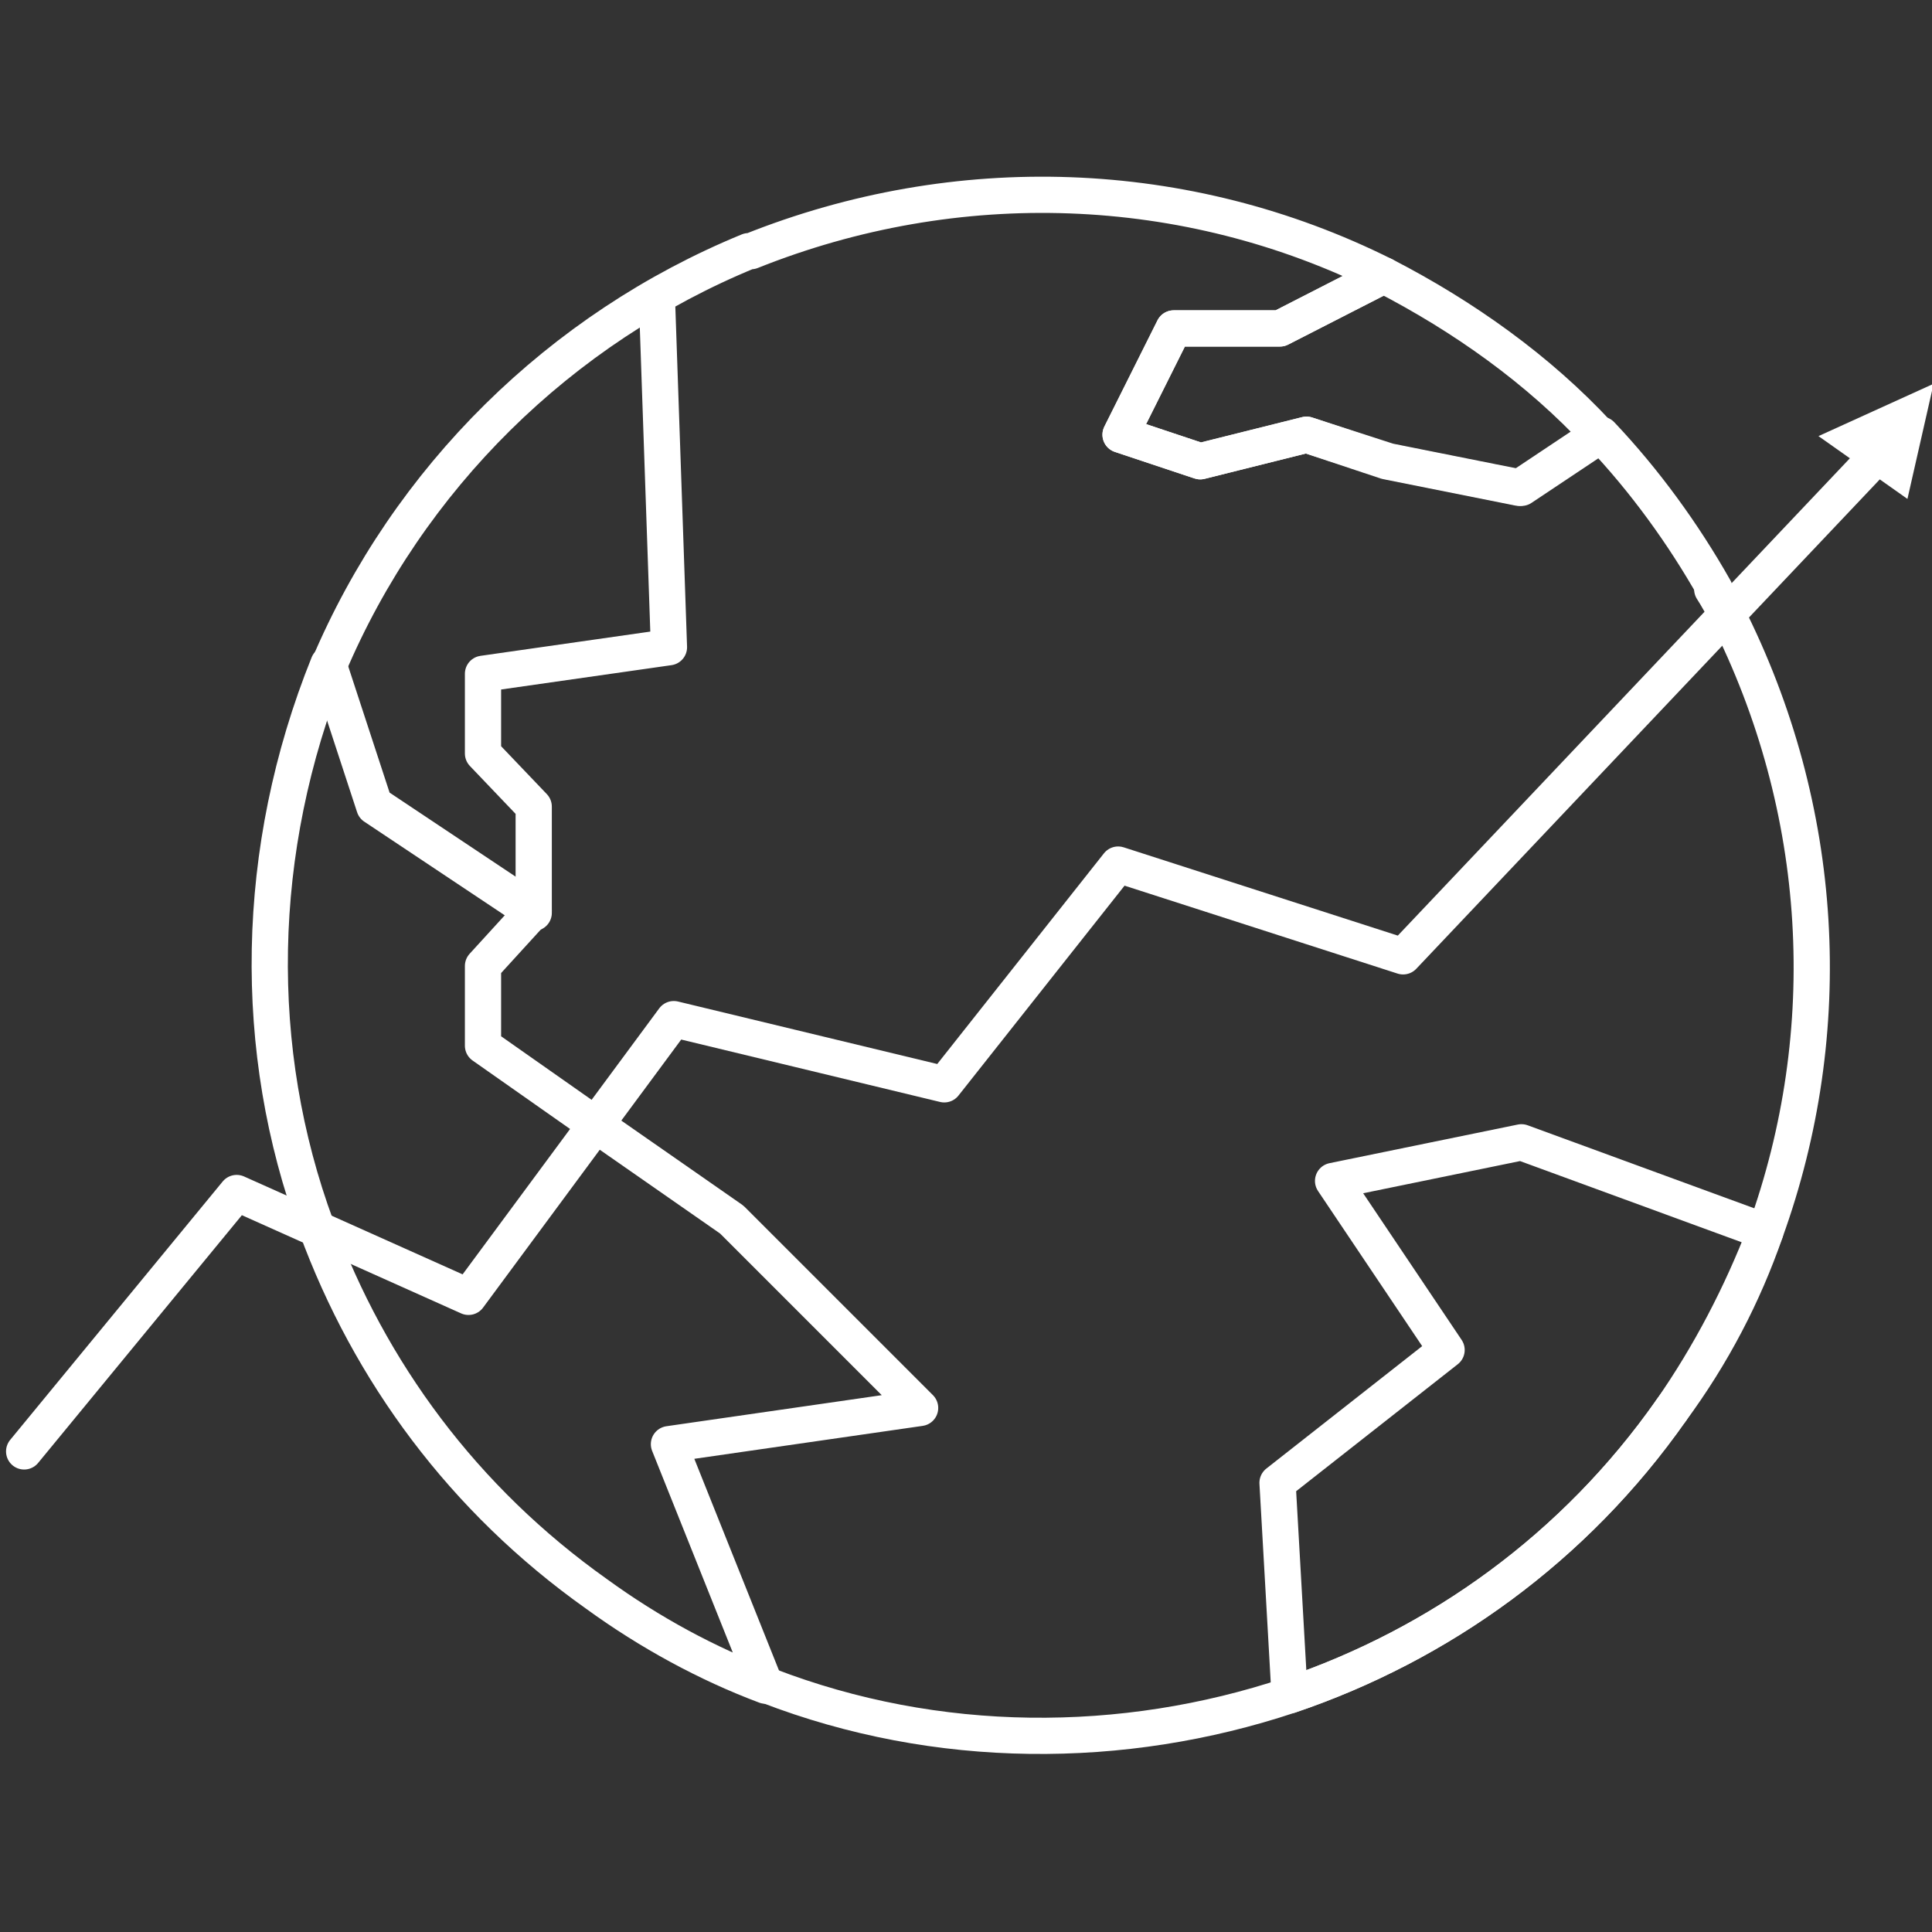<?xml version="1.0" encoding="UTF-8"?>
<!-- Generator: Adobe Illustrator 24.0.1, SVG Export Plug-In . SVG Version: 6.00 Build 0)  -->
<svg version="1.1" id="Layer_1" xmlns="http://www.w3.org/2000/svg" xmlns:xlink="http://www.w3.org/1999/xlink" x="0px" y="0px" viewBox="0 0 80 80" style="enable-background:new 0 0 80 80;" xml:space="preserve">
<rect x="0" y="0" width="80" height="80" fill="#333333" stroke="none"/>
<style type="text/css">
	.st0{fill:none;stroke:#FFFFFF;stroke-width:1.5;stroke-linecap:round;stroke-linejoin:round;stroke-miterlimit:10;}
	.st1{fill:none;stroke:#FFFFFF;stroke-width:1.5;stroke-miterlimit:10;}
</style>
<g>
	<g>
		<g>
			<path class="st0" d="M66.2,18l-3.3,2.2l-5.5-1.1L54.1,18l-4.4,1.1L46.4,18l2.2-4.4H53l4.3-2.2C60.6,13.1,63.7,15.3,66.2,18z"/>
			<path class="st0" d="M69.2,58.4c1.6-2.3,2.9-4.8,3.9-7.4c3-8.3,2.5-17.5-1.6-25.6c-0.2-0.3-0.4-0.7-0.6-1"/>
		</g>
		<path class="st0" d="M69.2,58.4c-4,5.7-9.6,9.7-15.8,11.8c-6.9,2.3-14.6,2.3-21.6-0.4"/>
		<path class="st0" d="M24.7,46.6l5.6,3.9l7.8,7.8l-10.4,1.5l2.2,5.5l1.8,4.5c-2.4-0.9-4.8-2.2-7-3.8c-5.5-3.9-9.4-9.2-11.6-15.2    c-2.7-7.3-2.6-15.6,0.5-23.3l1.9,5.8l3.3,2.2l3.3,2.2L20,40v3.3L24.7,46.6"/>
		<path class="st0" d="M31,10.4"/>
		<path class="st0" d="M71,24.4c-1.3-2.3-2.9-4.5-4.7-6.4l-3.3,2.2l-5.5-1.1L54.1,18l-4.4,1.1L46.4,18l2.2-4.4H53l4.3-2.2    c-8.2-4.1-17.7-4.4-26.2-1L31,10.4c-7.8,3.2-14.1,9.4-17.4,17.2l1.9,5.8l3.3,2.2l3.3,2.2v-4.4L20,31.2v-3.3l7.7-1.1l-0.5-14.5"/>
		<polyline class="st0" points="1,60.1 9.8,49.4 19.4,53.7 27.9,42.2 39.1,44.9 46.3,35.8 58.1,39.6 77.8,18.8   "/>
		<polygon class="st1" points="76.8,18.2 79,17.2 78.5,19.4   "/>
	</g>
	<path class="st0" d="M73.1,51c-0.9,2.6-2.2,5.1-3.9,7.4c-4,5.7-9.6,9.7-15.8,11.8l-0.5-8.8l7-5.5l-4.7-7l7.8-1.6L73.1,51z"/>
</g>
</svg>